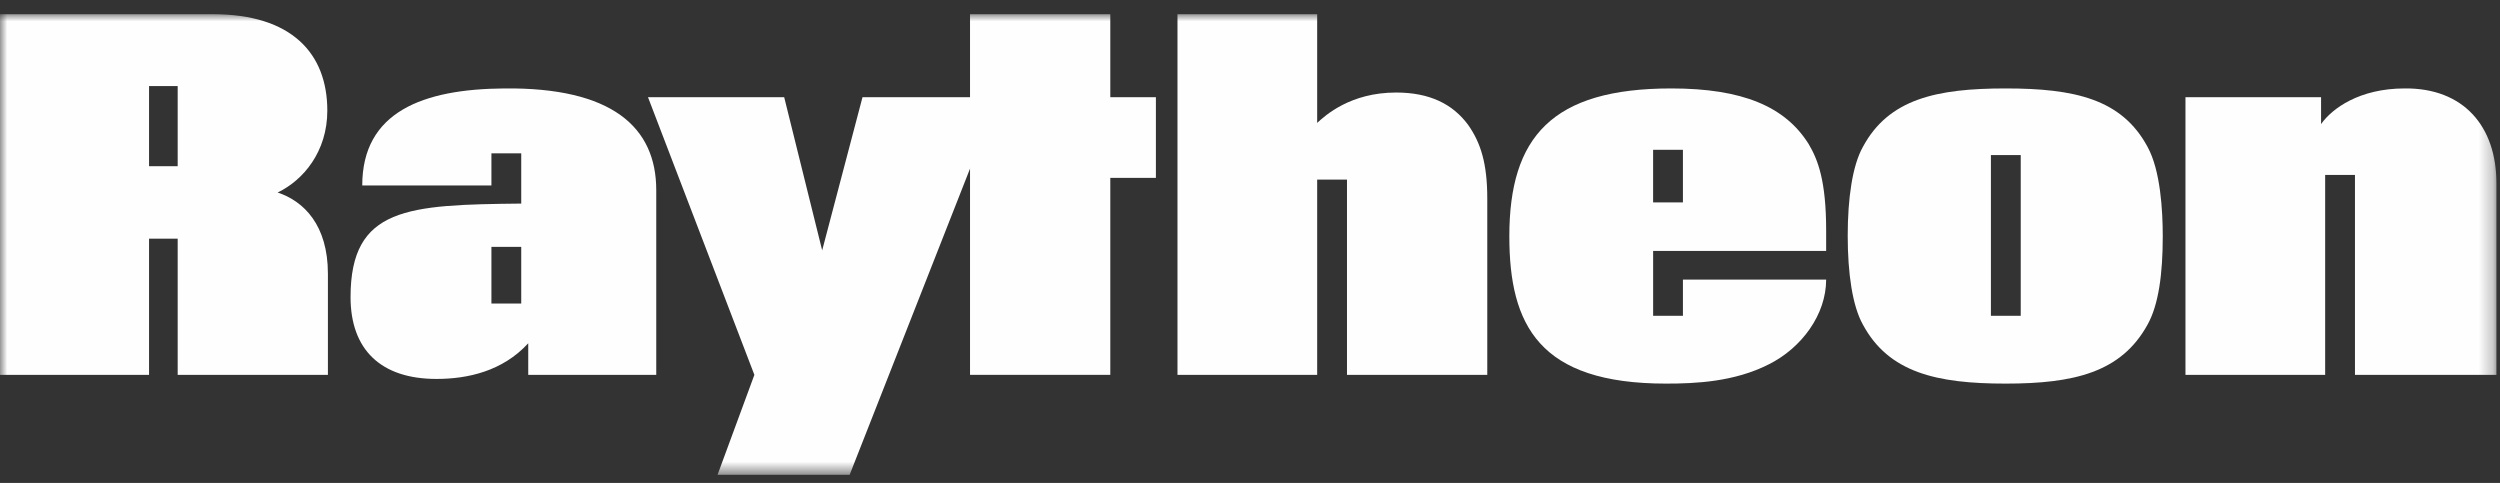 <?xml version="1.0" encoding="UTF-8"?>
<svg width="176px" height="34px" viewBox="0 0 176 34" version="1.1" xmlns="http://www.w3.org/2000/svg" xmlns:xlink="http://www.w3.org/1999/xlink">
    <rect x="0" y="0" width="176" height="34" fill="#333333" stroke="none"/>
    <title>Group 10</title>
    <defs>
        <polygon id="path-1" points="0 1 175.748 1 175.748 33.425 0 33.425"></polygon>
    </defs>
    <g id="Page-1" stroke="none" stroke-width="1" fill="none" fill-rule="evenodd">
        <g id="A&amp;D-Homepage" transform="translate(-963, -3018)">
            <g id="case-study" transform="translate(0, 2905)">
                <g id="text" transform="translate(200, 84)">
                    <g id="raytheon-call-out" transform="translate(661, 29)">
                        <g id="Group-10" transform="translate(102, 0)">
                            <mask id="mask-2" fill="white">
                                <use xlink:href="#path-1"></use>
                            </mask>
                            <g id="Clip-2"></g>
                            <path d="M10.493,11.7 L12.509,11.7 L12.509,6.061 L10.493,6.061 L10.493,11.7 Z M12.509,26.39 L12.509,16.802 L10.493,16.802 L10.493,26.39 L0,26.39 L0,1 L14.978,1 C20.534,1 23.043,3.757 23.043,7.79 C23.043,10.671 21.356,12.687 19.546,13.552 C21.397,14.168 23.085,15.854 23.085,19.27 L23.085,26.39 L12.509,26.39 Z" id="Fill-1" fill="#FEFEFE" mask="url(#mask-2)"></path>
                            <path d="M46.2,13.386 C46.2,8.943 43.073,6.144 35.501,6.226 C29.781,6.268 25.502,7.872 25.502,13.056 L34.596,13.056 L34.596,10.793 L36.695,10.793 L36.695,14.332 C28.711,14.415 24.679,14.579 24.679,20.916 C24.679,24.619 26.818,26.677 30.728,26.677 C32.908,26.677 35.378,26.142 37.188,24.166 L37.188,26.39 L46.2,26.39 L46.2,13.386 Z M34.596,21.369 L36.695,21.369 L36.695,17.378 L34.596,17.378 L34.596,21.369 Z" id="Fill-3" fill="#FEFEFE" mask="url(#mask-2)"></path>
                            <polygon id="Fill-4" fill="#FEFEFE" mask="url(#mask-2)" points="59.815 33.426 50.515 33.426 53.108 26.39 45.619 6.844 55.207 6.844 57.881 17.625 60.72 6.844 70.267 6.844"></polygon>
                            <polygon id="Fill-5" fill="#FEFEFE" mask="url(#mask-2)" points="78.165 12.522 78.165 26.389 68.29 26.389 68.29 1 78.165 1 78.165 6.843 81.375 6.843 81.375 12.522"></polygon>
                            <path d="M94.828,26.39 L94.828,12.646 L92.729,12.646 L92.729,26.39 L82.895,26.39 L82.895,1 L92.729,1 L92.729,8.653 C93.306,8.118 95.075,6.514 98.285,6.514 C100.672,6.514 102.276,7.338 103.346,8.777 C104.252,10.053 104.704,11.534 104.704,13.963 L104.704,26.39 L94.828,26.39 Z" id="Fill-6" fill="#FEFEFE" mask="url(#mask-2)"></path>
                            <path d="M116.379,14.249 L118.478,14.249 L118.478,10.546 L116.379,10.546 L116.379,14.249 Z M124.527,25.648 C122.101,26.883 119.384,27.006 117.286,27.006 C108.356,27.006 106.257,22.892 106.257,16.637 C106.257,9.642 109.262,6.226 117.656,6.226 C122.676,6.226 125.68,7.503 127.326,10.136 C127.984,11.246 128.561,12.727 128.561,16.226 L128.561,17.666 L116.38,17.666 L116.38,22.233 L118.478,22.233 L118.478,19.683 L128.561,19.683 C128.561,22.151 126.832,24.495 124.527,25.648 L124.527,25.648 Z" id="Fill-7" fill="#FEFEFE" mask="url(#mask-2)"></path>
                            <path d="M140.16,22.233 L142.26,22.233 L142.26,10.918 L140.16,10.918 L140.16,22.233 Z M151.188,22.851 C149.337,26.224 146.004,27.006 141.189,27.006 C136.333,27.006 132.959,26.224 131.148,22.851 C130.408,21.534 130.079,19.23 130.079,16.596 C130.079,13.963 130.408,11.658 131.148,10.341 C132.959,6.966 136.333,6.226 141.189,6.226 C146.045,6.226 149.378,6.966 151.188,10.341 C152.094,11.988 152.258,14.786 152.258,16.637 C152.258,19.27 151.97,21.451 151.188,22.851 L151.188,22.851 Z" id="Fill-8" fill="#FEFEFE" mask="url(#mask-2)"></path>
                            <path d="M165.79,26.39 L165.79,12.316 L163.691,12.316 L163.691,26.39 L153.857,26.39 L153.857,6.843 L163.403,6.843 L163.403,8.736 C164.185,7.625 166.119,6.226 169.287,6.226 C173.443,6.184 175.748,8.902 175.748,12.893 L175.748,26.39 L165.79,26.39 Z" id="Fill-9" fill="#FEFEFE" mask="url(#mask-2)"></path>
                        </g>
                    </g>
                </g>
            </g>
        </g>
    </g>
</svg>